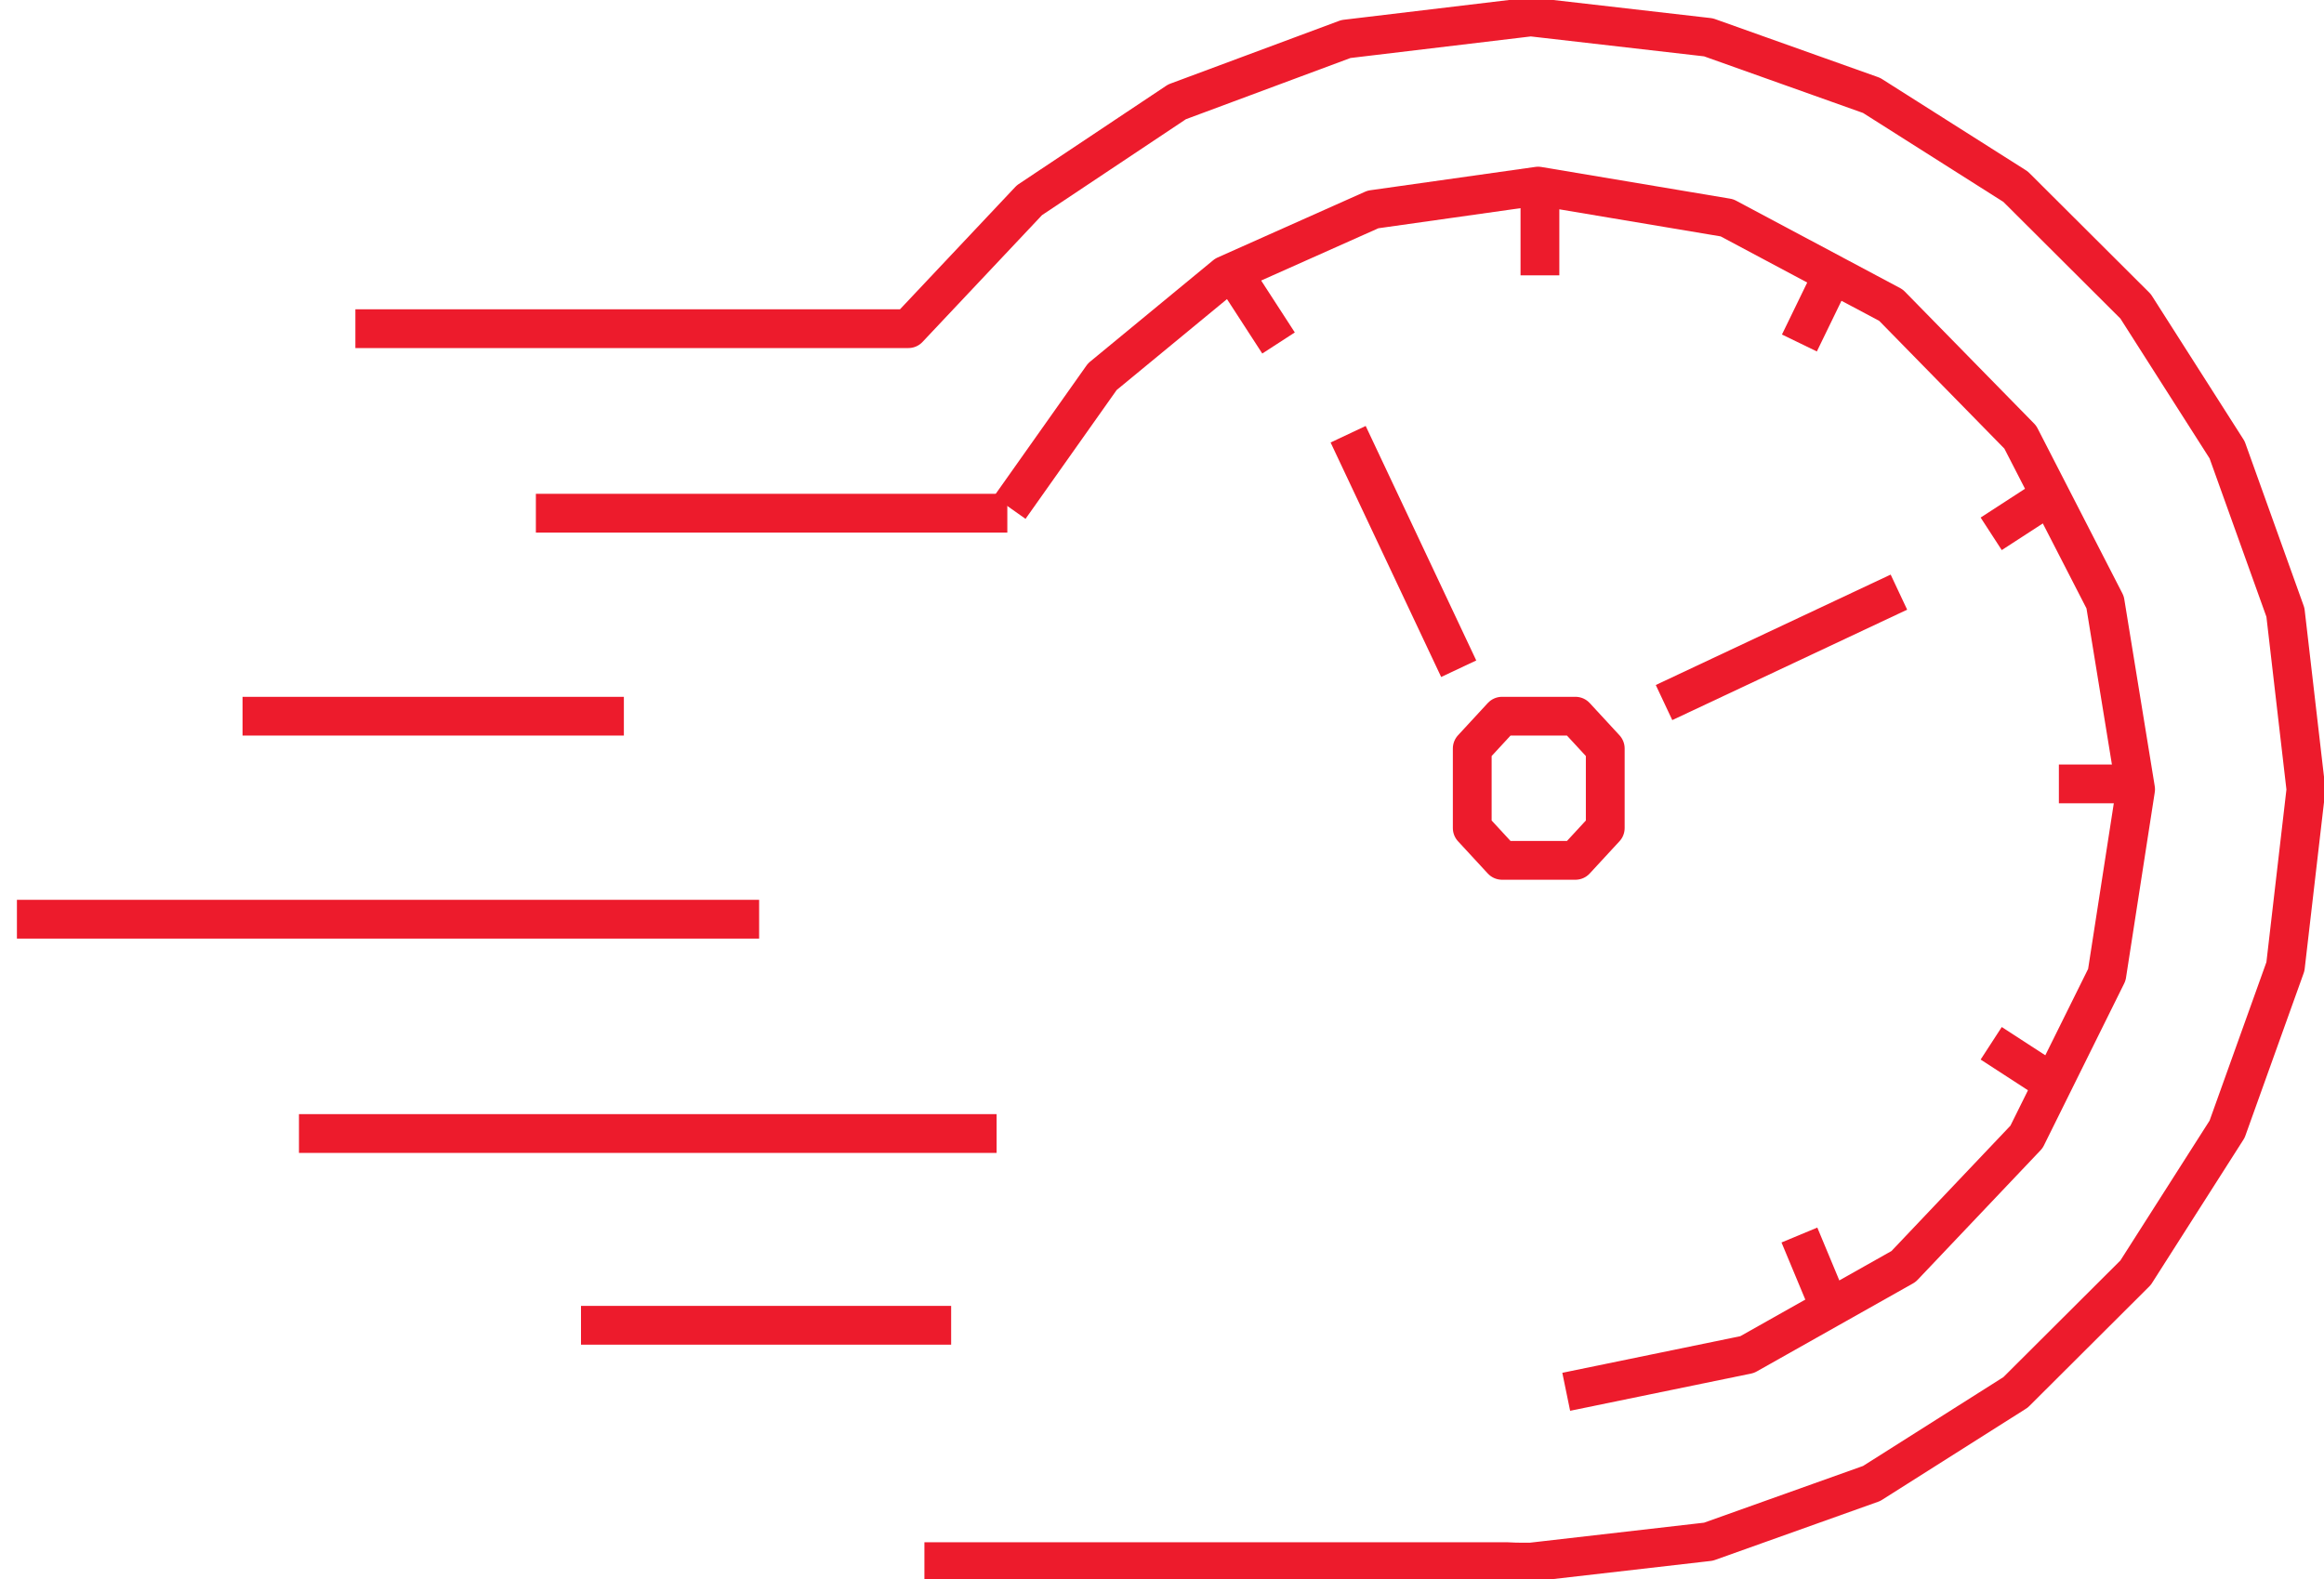 <svg width="206" height="140" xmlns="http://www.w3.org/2000/svg" xmlns:xlink="http://www.w3.org/1999/xlink" xml:space="preserve" overflow="hidden"><g transform="translate(-1611 -1477)"><path d="M1692.94 1615.46 1744.59 1615.46 1745.28 1615.49 1745.98 1615.5 1746.69 1615.5 1762.44 1613.69 1776.9 1608.53 1789.66 1600.45 1800.3 1589.84 1808.41 1577.12 1813.58 1562.7 1815.4 1547 1813.58 1531.29 1808.41 1516.88 1800.3 1504.16 1789.66 1493.55 1776.9 1485.46 1762.44 1480.31 1746.69 1478.5 1730.3 1480.46 1715.33 1486.03 1702.25 1494.75 1691.52 1506.14 1642.5 1506.14" stroke="#ED1B2C" stroke-width="3.438" stroke-linejoin="round" stroke-miterlimit="10" fill="none" fill-rule="evenodd"/><path d="M1749.83 1600.4 1765.87 1597.1 1779.73 1589.29 1790.63 1577.8 1797.75 1563.43 1800.3 1546.98 1797.6 1530.4 1790.08 1515.76 1778.62 1504.06 1764.08 1496.31 1747.34 1493.5 1732.7 1495.57 1719.63 1501.4 1708.71 1510.4 1700.5 1522.01" stroke="#ED1B2C" stroke-width="3.438" stroke-linejoin="round" stroke-miterlimit="10" fill="none" fill-rule="evenodd"/><path d="M1747.5 1501.41 1747.5 1493.5" stroke="#ED1B2C" stroke-width="3.438" stroke-linejoin="round" stroke-miterlimit="10" fill="none" fill-rule="evenodd"/><path d="M1770.5 1507.41 1773.37 1501.5" stroke="#ED1B2C" stroke-width="3.438" stroke-linejoin="round" stroke-miterlimit="10" fill="none" fill-rule="evenodd"/><path d="M1787.5 1524.33 1793.4 1520.5" stroke="#ED1B2C" stroke-width="3.438" stroke-linejoin="round" stroke-miterlimit="10" fill="none" fill-rule="evenodd"/><path d="M1793.5 1546.5 1800.42 1546.5" stroke="#ED1B2C" stroke-width="3.438" stroke-linejoin="round" stroke-miterlimit="10" fill="none" fill-rule="evenodd"/><path d="M1787.5 1569.5 1793.4 1573.33" stroke="#ED1B2C" stroke-width="3.438" stroke-linejoin="round" stroke-miterlimit="10" fill="none" fill-rule="evenodd"/><path d="M1770.5 1586.5 1773.37 1593.39" stroke="#ED1B2C" stroke-width="3.438" stroke-linejoin="round" stroke-miterlimit="10" fill="none" fill-rule="evenodd"/><path d="M1724.33 1507.41 1720.5 1501.5" stroke="#ED1B2C" stroke-width="3.437" stroke-linejoin="round" stroke-miterlimit="10" fill="none" fill-rule="evenodd"/><path d="M1753.29 1546.89 1753.29 1550.42 1750.65 1553.28 1747.39 1553.28 1744.14 1553.28 1741.5 1550.42 1741.5 1546.89 1741.5 1543.36 1744.14 1540.5 1747.39 1540.5 1750.65 1540.5 1753.29 1543.36 1753.29 1546.89Z" stroke="#ED1B2C" stroke-width="3.438" stroke-linejoin="round" stroke-miterlimit="10" fill="none" fill-rule="evenodd"/><path d="M1740.3 1536.29 1730.5 1515.5" stroke="#ED1B2C" stroke-width="3.438" stroke-linejoin="round" stroke-miterlimit="10" fill="none" fill-rule="evenodd"/><path d="M1700.29 1522.5 1658.5 1522.5" stroke="#ED1B2C" stroke-width="3.438" stroke-linejoin="round" stroke-miterlimit="10" fill="none" fill-rule="evenodd"/><path d="M1699.34 1577.5 1637.5 1577.5" stroke="#ED1B2C" stroke-width="3.438" stroke-linejoin="round" stroke-miterlimit="10" fill="none" fill-rule="evenodd"/><path d="M1666.3 1540.5 1632.5 1540.5" stroke="#ED1B2C" stroke-width="3.438" stroke-linejoin="round" stroke-miterlimit="10" fill="none" fill-rule="evenodd"/><path d="M1695.31 1594.5 1662.5 1594.5" stroke="#ED1B2C" stroke-width="3.438" stroke-linejoin="round" stroke-miterlimit="10" fill="none" fill-rule="evenodd"/><path d="M1678.29 1558.5 1612.5 1558.5" stroke="#ED1B2C" stroke-width="3.438" stroke-linejoin="round" stroke-miterlimit="10" fill="none" fill-rule="evenodd"/><path d="M1758.5 1539.29 1779.32 1529.5" stroke="#ED1B2C" stroke-width="3.438" stroke-linejoin="round" stroke-miterlimit="10" fill="none" fill-rule="evenodd"/></g></svg>